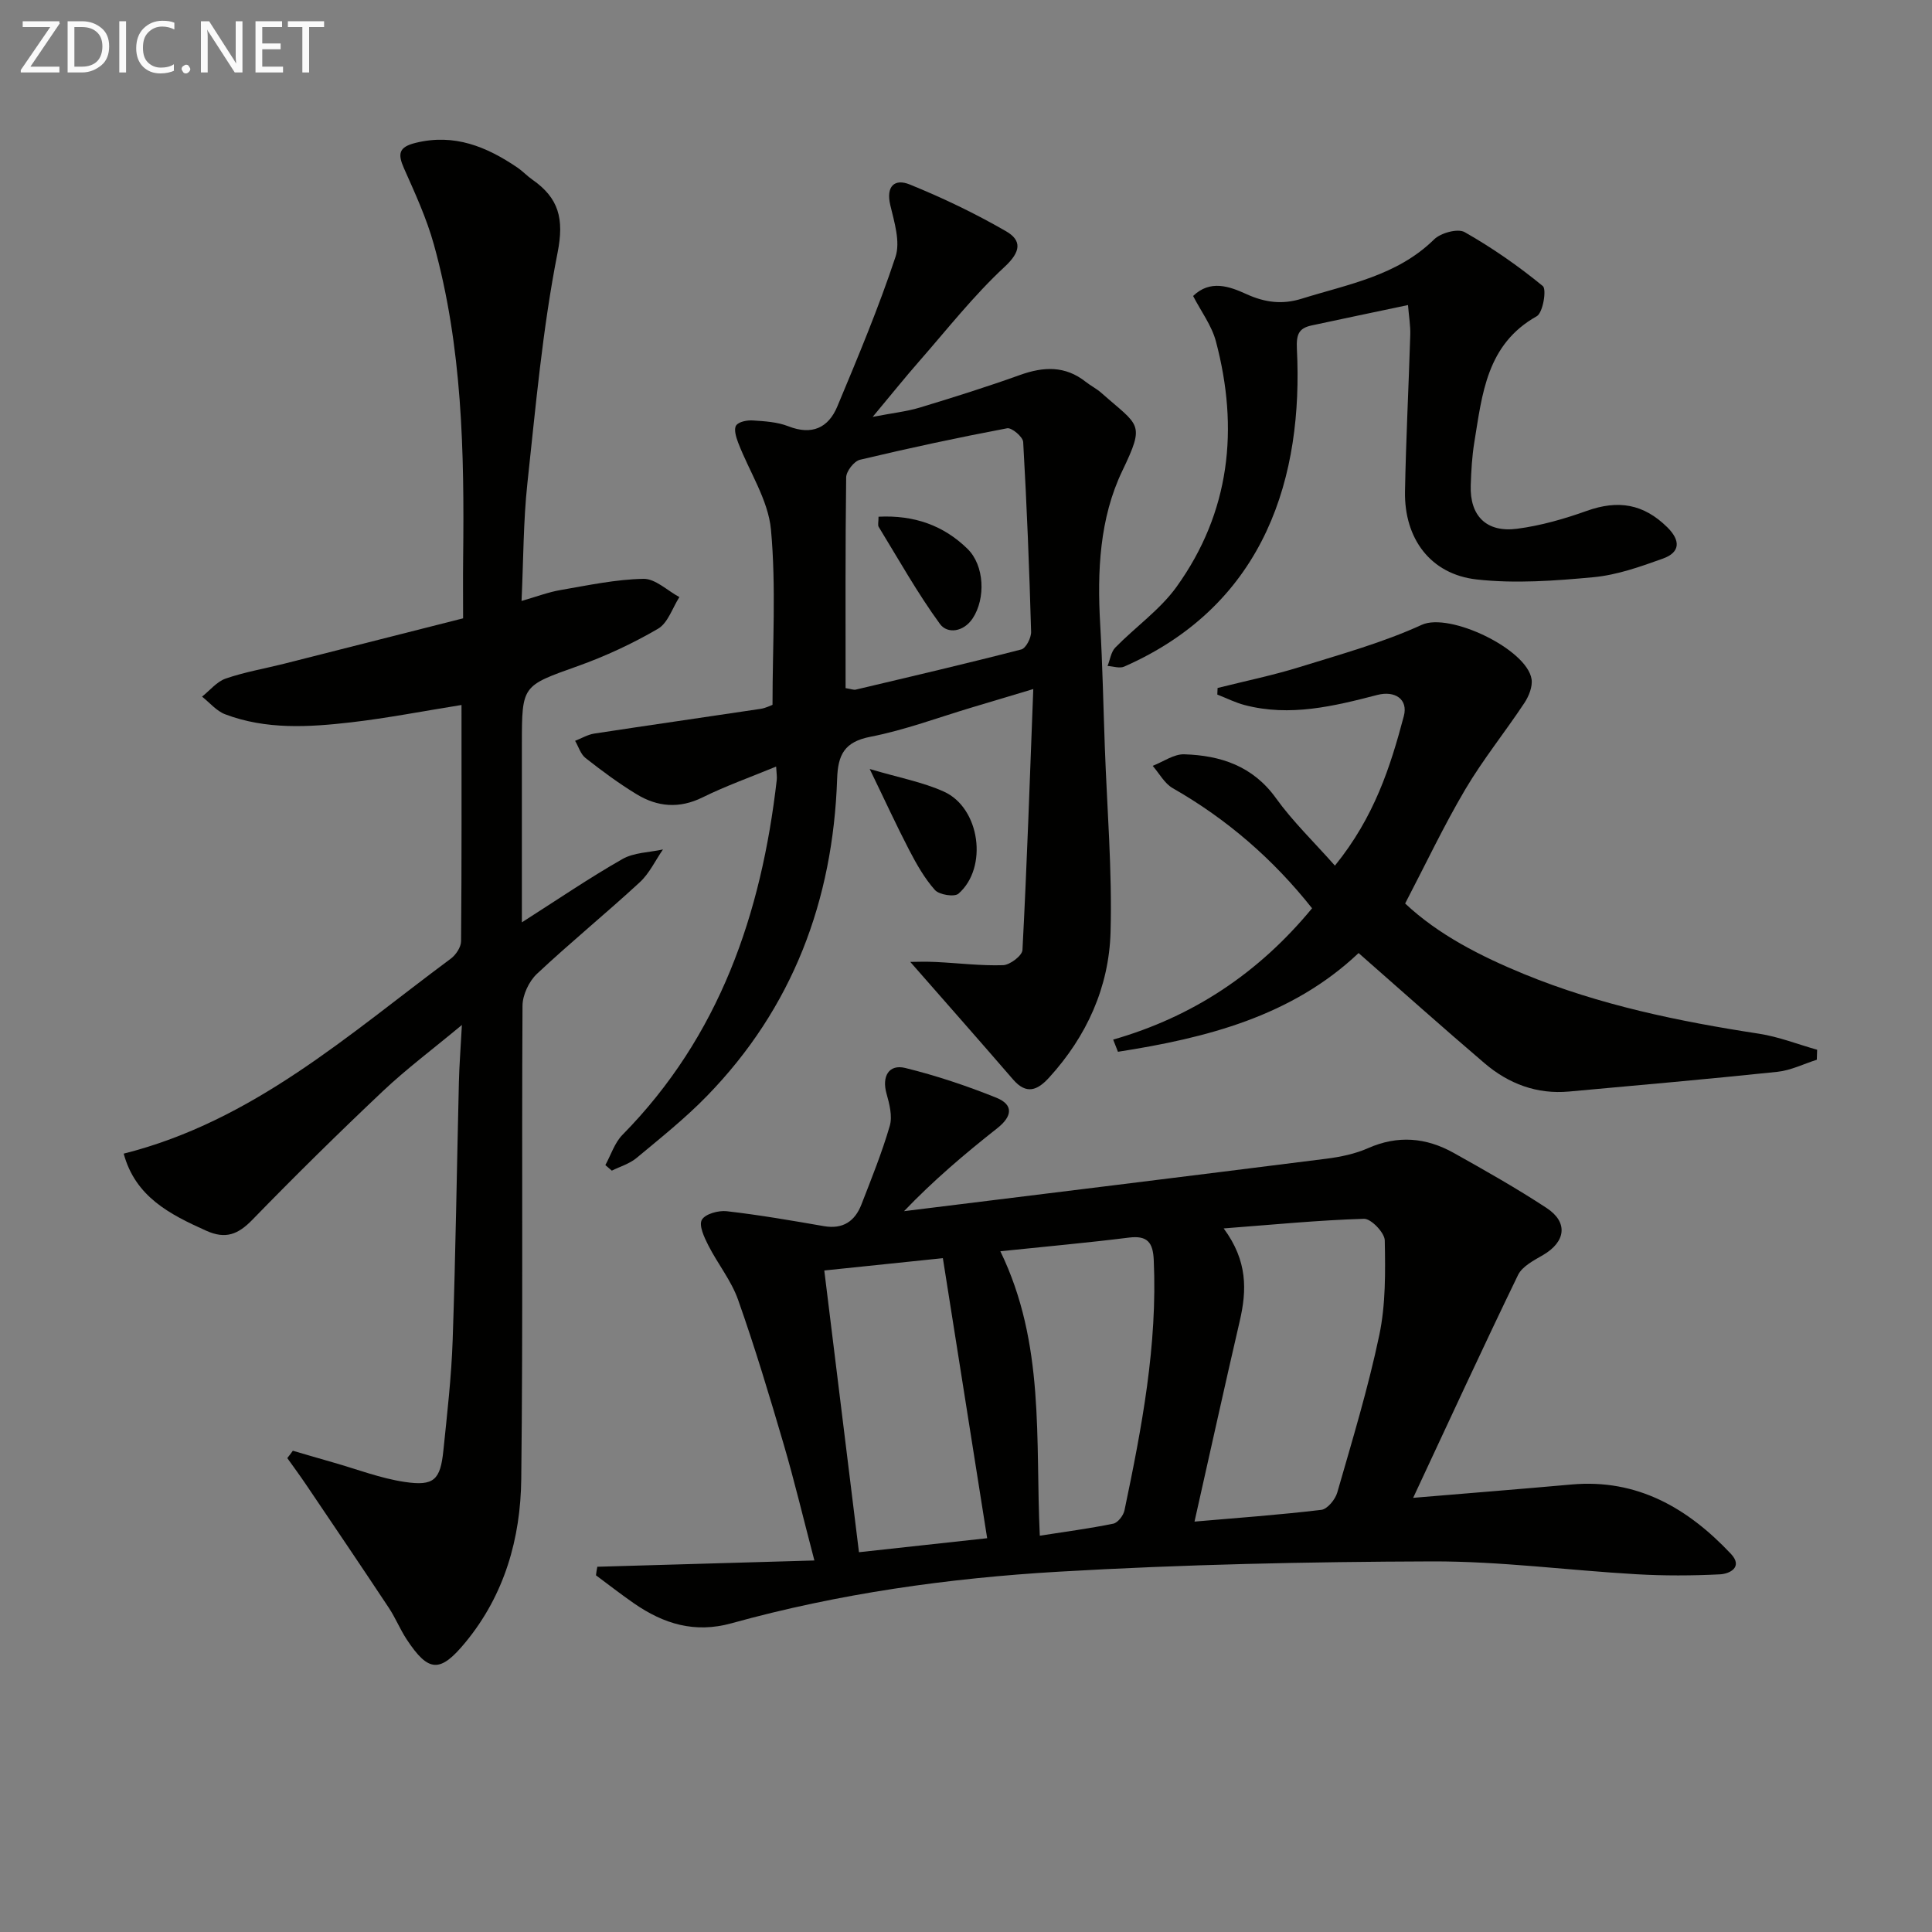 <svg enable-background="new 0 0 400 400" viewBox="0 0 400 400" xmlns="http://www.w3.org/2000/svg"><rect x="0" y="0" width="400" height="400" fill="#808080" stroke="none"/><path d="m123.67 324.38c14.65-.42 29.3-.85 44.94-1.3-2.32-8.84-4.15-16.53-6.37-24.1-2.94-10.02-5.95-20.04-9.43-29.88-1.41-3.99-4.23-7.45-6.17-11.28-.84-1.65-1.99-4.12-1.33-5.27.69-1.22 3.44-1.98 5.16-1.78 6.73.77 13.43 1.93 20.11 3.09 3.94.68 6.42-1.01 7.77-4.49 2.09-5.38 4.26-10.75 5.87-16.28.58-2.01-.08-4.54-.68-6.69-.99-3.52.46-6.14 3.92-5.28 6.4 1.58 12.71 3.69 18.82 6.15 3.62 1.46 3.31 3.86.19 6.32-6.73 5.3-13.26 10.85-19.3 17.17 29.15-3.6 58.3-7.18 87.44-10.86 2.93-.37 5.95-1 8.62-2.18 6.16-2.73 12.03-2.21 17.71.96 6.52 3.65 13.04 7.33 19.28 11.43 4.51 2.97 3.93 7-.73 9.72-1.92 1.12-4.32 2.34-5.2 4.15-7.3 15.06-14.3 30.26-21.71 46.13 11.79-.99 22.29-1.82 32.78-2.76 13.63-1.22 24.09 4.9 33 14.35 2.56 2.72-.18 4.14-2.25 4.25-5.76.29-11.56.31-17.31-.02-14.1-.81-28.18-2.7-42.26-2.66-25.78.08-51.58.63-77.31 2.13-22.86 1.33-45.61 4.53-67.77 10.68-7.66 2.12-14.05.12-20.17-4.1-2.69-1.86-5.27-3.88-7.9-5.83.06-.61.17-1.19.28-1.77zm123.64-9.35c8.79-.76 17.55-1.39 26.25-2.43 1.26-.15 2.9-2.15 3.31-3.6 3.11-10.81 6.39-21.6 8.7-32.59 1.33-6.35 1.26-13.07 1.13-19.6-.03-1.59-2.83-4.51-4.29-4.47-9.37.28-18.73 1.2-29.06 1.99 4.99 6.74 4.8 12.83 3.32 19.2-3.14 13.54-6.12 27.11-9.36 41.5zm-42.93 3.44c-3.14-19.86-6.08-38.48-9.17-57.98-7.94.82-15.92 1.65-24.55 2.55 2.44 19.78 4.76 38.63 7.18 58.33 9.41-1.03 17.89-1.95 26.54-2.9zm2.73-59.41c9.31 19.18 7.22 39.03 8.17 58.89 5.16-.81 10.22-1.47 15.21-2.49.94-.19 2.1-1.69 2.32-2.75 3.58-17.1 6.86-34.23 6.06-51.86-.16-3.58-1.29-5.1-5.12-4.62-8.56 1.07-17.15 1.84-26.64 2.83z" fill="#010100"/><path d="m60.63 300.36c2.78.81 5.55 1.63 8.33 2.42 4.93 1.4 9.79 3.29 14.83 4.04 6.07.91 7.39-.43 8.01-6.53.78-7.6 1.66-15.22 1.92-22.85.61-17.8.86-35.62 1.29-53.43.08-3.44.36-6.88.62-11.8-6.11 5.08-11.5 9.11-16.35 13.69-9.19 8.68-18.2 17.56-27.01 26.62-2.95 3.04-5.52 4.11-9.57 2.29-7.55-3.39-14.67-7.02-17.09-15.96 26.82-6.76 46.59-24.7 67.71-40.36 1.06-.78 2.13-2.39 2.14-3.62.14-16.15.09-32.29.09-48.91-7.9 1.26-15.34 2.72-22.85 3.59-8.76 1.01-17.61 1.55-26.1-1.67-1.79-.68-3.19-2.41-4.77-3.65 1.62-1.28 3.05-3.1 4.9-3.74 3.9-1.35 8.02-2.05 12.04-3.06 12.05-3.04 24.1-6.11 37.11-9.41 0-4.05-.04-8.33.01-12.61.25-21.82-.17-43.6-6.07-64.82-1.5-5.4-3.89-10.59-6.18-15.74-1.32-2.99-1.12-4.4 2.4-5.27 8.01-1.98 14.7.78 21.08 5.11 1.1.75 2.02 1.75 3.11 2.51 5.44 3.8 6.61 8.05 5.21 15.12-3.11 15.75-4.53 31.85-6.26 47.84-.83 7.74-.8 15.57-1.2 24.26 3.14-.9 5.56-1.83 8.08-2.26 5.7-.98 11.42-2.21 17.16-2.32 2.45-.05 4.96 2.45 7.44 3.78-1.44 2.24-2.37 5.36-4.43 6.56-5.27 3.07-10.89 5.69-16.64 7.74-11.47 4.1-11.54 3.9-11.54 16.12v36.92c7.38-4.71 13.94-9.18 20.81-13.1 2.4-1.37 5.58-1.37 8.4-1.99-1.59 2.3-2.82 4.98-4.83 6.82-6.97 6.43-14.34 12.44-21.26 18.93-1.65 1.55-2.98 4.37-2.99 6.61-.19 32.66.12 65.33-.26 97.99-.14 12.3-3.46 23.98-11.54 33.79-5.25 6.38-7.64 6.29-12.18-.59-1.37-2.08-2.31-4.44-3.68-6.51-5.67-8.56-11.43-17.07-17.18-25.58-1.25-1.85-2.57-3.64-3.86-5.45.4-.49.78-1 1.15-1.52z" fill="#010100"/><path d="m125.33 241.22c1.16-2.11 1.92-4.61 3.54-6.26 20.1-20.42 28.77-45.75 31.95-73.5.07-.64-.05-1.31-.13-2.75-5.32 2.2-10.42 4-15.23 6.38-4.83 2.38-9.34 1.98-13.67-.66-3.68-2.23-7.16-4.82-10.55-7.48-1.03-.8-1.46-2.36-2.17-3.57 1.32-.51 2.6-1.29 3.96-1.5 11.48-1.76 22.97-3.39 34.45-5.12 1.1-.17 2.14-.73 2.46-.83 0-12.42.77-24.43-.32-36.28-.57-6.14-4.48-11.97-6.78-17.97-.44-1.14-.95-2.83-.43-3.59.54-.8 2.3-1.12 3.48-1.04 2.47.16 5.07.32 7.34 1.21 4.88 1.91 8.28.32 10.13-4.11 4.27-10.22 8.56-20.46 12.04-30.96 1.04-3.12-.24-7.2-1.07-10.7-.94-3.96.9-5.56 4.01-4.3 6.85 2.78 13.57 6 19.97 9.7 3.25 1.88 3.09 4.2-.3 7.34-6.43 5.96-11.91 12.96-17.72 19.59-2.94 3.35-5.73 6.84-9.61 11.49 4.19-.81 7.04-1.11 9.73-1.92 6.97-2.11 13.93-4.3 20.79-6.76 4.86-1.74 9.33-1.94 13.57 1.41 1.04.82 2.27 1.43 3.26 2.31 7.84 6.95 9.14 6.11 4.33 16.14-4.7 9.79-5.21 20.79-4.58 31.7.49 8.47.65 16.95.96 25.43.46 12.78 1.54 25.59 1.19 38.35-.32 11.4-4.93 21.59-12.74 30.15-2.41 2.64-4.69 3.56-7.44.38-7.11-8.23-14.31-16.38-21.29-24.35 1.02 0 3.16-.09 5.3.02 4.64.22 9.29.81 13.92.66 1.43-.05 3.95-1.97 4.01-3.14.93-17.72 1.53-35.46 2.24-54.03-4.88 1.46-8.78 2.64-12.68 3.8-7 2.09-13.9 4.69-21.04 6.08-5.4 1.05-6.72 3.73-6.89 8.68-.85 25.2-9.2 47.46-26.97 65.71-4.5 4.62-9.6 8.69-14.58 12.83-1.43 1.19-3.39 1.76-5.1 2.61-.45-.4-.89-.77-1.34-1.15zm49.74-98.75c1.16.18 1.67.41 2.1.31 11.44-2.71 22.9-5.38 34.28-8.32.96-.25 2.07-2.41 2.03-3.66-.37-13.1-.89-26.2-1.64-39.29-.06-1.06-2.37-3.02-3.32-2.84-10.21 1.93-20.37 4.11-30.48 6.52-1.22.29-2.84 2.38-2.85 3.66-.19 14.55-.12 29.1-.12 43.62z" fill="#010100"/><path d="m230.47 215.24c16.52-4.74 30.1-13.76 41.18-27.19-8.07-10.18-17.61-18.45-28.85-24.87-1.71-.98-2.78-3.05-4.15-4.62 2.18-.84 4.39-2.46 6.54-2.39 7.54.24 14.2 2.42 18.99 9.09 3.47 4.83 7.83 9.02 12.2 13.96 8.17-10.07 11.48-20.45 14.27-30.97.92-3.49-1.84-5.31-5.49-4.37-9.02 2.34-18.08 4.55-27.45 2.1-1.95-.51-3.79-1.44-5.68-2.18.02-.45.04-.91.06-1.36 5.69-1.43 11.47-2.62 17.07-4.36 8.5-2.64 17.16-5.04 25.21-8.72 5.75-2.62 21.73 5.03 22.72 11.23.25 1.54-.55 3.54-1.47 4.93-3.99 6.03-8.57 11.69-12.24 17.9-4.46 7.55-8.22 15.51-12.46 23.64 6.86 6.45 15.58 10.9 24.66 14.63 15.61 6.4 32 9.78 48.61 12.33 4.08.63 8.02 2.19 12.03 3.32-.02.69-.04 1.38-.07 2.07-2.72.86-5.39 2.21-8.17 2.5-14.36 1.51-28.74 2.77-43.12 4.08-6.66.61-12.51-1.6-17.49-5.85-8.7-7.42-17.23-15.05-26.09-22.82-13.84 13.1-31.52 17.59-49.82 20.44-.33-.84-.66-1.68-.99-2.52z" fill="#010100"/><path d="m247.02 61.28c3.55-3.43 7.52-1.99 11.01-.4 3.86 1.76 7.45 2.22 11.48.96 9.61-3 19.71-4.72 27.39-12.26 1.38-1.36 4.91-2.33 6.34-1.52 5.69 3.23 11.12 7.01 16.18 11.16.83.68.03 5.53-1.25 6.25-10.41 5.84-11.29 16.13-12.93 26.11-.48 2.94-.64 5.94-.74 8.92-.21 6.29 3.23 9.81 9.62 8.97 4.88-.64 9.73-2.03 14.38-3.69 6.53-2.34 11.79-1.46 16.7 3.39 2.73 2.7 2.74 5.17-.91 6.48-4.65 1.67-9.47 3.39-14.34 3.85-8.03.75-16.25 1.36-24.22.47-9.56-1.07-15.02-8.46-14.84-18.24.2-10.8.76-21.6 1.09-32.4.06-1.9-.28-3.82-.47-6.17-7.09 1.5-13.53 2.83-19.96 4.22-2.68.58-3.19 1.87-3.04 4.93 1.29 25.91-6.18 52.69-35.77 65.71-.94.41-2.28-.07-3.43-.14.52-1.29.71-2.9 1.6-3.81 4.16-4.26 9.25-7.81 12.68-12.57 11.1-15.44 12.95-32.74 8.15-50.83-.87-3.27-3.06-6.18-4.72-9.39z" fill="#010100"/><path d="m180.06 159.21c6.08 1.81 10.97 2.7 15.37 4.69 7.49 3.38 9.18 15.74 3.01 21.13-.84.73-3.98.23-4.87-.76-2.16-2.42-3.82-5.37-5.34-8.29-2.63-5.06-5.01-10.26-8.17-16.77z" fill="#010100"/><path d="m181.89 106.98c7.39-.37 13.48 1.81 18.43 6.66 3.51 3.44 3.78 10.28 1.06 14.39-1.88 2.83-5.23 3.26-6.77 1.16-4.66-6.39-8.55-13.35-12.69-20.11-.22-.36-.03-.97-.03-2.1z" fill="#010100"/><g fill="#fafafa"><path d="m12.4 4.8-6.1 9h6v1.2h-8v-.5l6.1-8.9h-5.7v-1.2h7.6v.4z"/><path d="m14 15v-10.6h3c1.6 0 2.9.5 4 1.4s1.6 2.2 1.6 3.8-.5 3-1.6 3.9-2.4 1.5-4 1.5zm1.4-9.4v8.2h1.6c1.3 0 2.4-.4 3.1-1.1s1.1-1.8 1.1-3.1-.4-2.3-1.2-3-1.8-1-3.1-1z"/><path d="m26.1 4.4v10.6h-1.4v-10.6z"/><path d="m36.1 14.6c-.8.4-1.8.6-2.9.6-1.5 0-2.7-.5-3.6-1.4s-1.4-2.2-1.4-3.8c0-1.7.5-3.1 1.5-4.1s2.3-1.6 3.9-1.6c1 0 1.8.1 2.5.4v1.4c-.8-.4-1.6-.6-2.5-.6-1.2 0-2.1.4-2.9 1.2s-1.1 1.8-1.1 3.2c0 1.3.3 2.3 1 3s1.6 1.1 2.7 1.1c1 0 2-.2 2.7-.7v1.3z"/><path d="m37.6 14.3c0-.2.1-.5.3-.6s.4-.3.6-.3c.3 0 .5.1.6.3s.3.4.3.6-.1.4-.3.6-.4.3-.6.3c-.3 0-.5-.1-.6-.3s-.3-.4-.3-.6z"/><path d="m50.2 15h-1.6l-5.3-8.2c-.2-.2-.3-.5-.4-.7 0 .2.1.7.1 1.5v7.4h-1.4v-10.6h1.7l5.2 8.1c.2.4.4.6.4.7 0-.3-.1-.8-.1-1.5v-7.3h1.4z"/><path d="m58.6 15h-5.7v-10.6h5.5v1.2h-4.1v3.4h3.8v1.2h-3.8v3.6h4.3z"/><path d="m67.1 5.6h-3.1v9.4h-1.4v-9.4h-3v-1.2h7.5z"/></g></svg>
